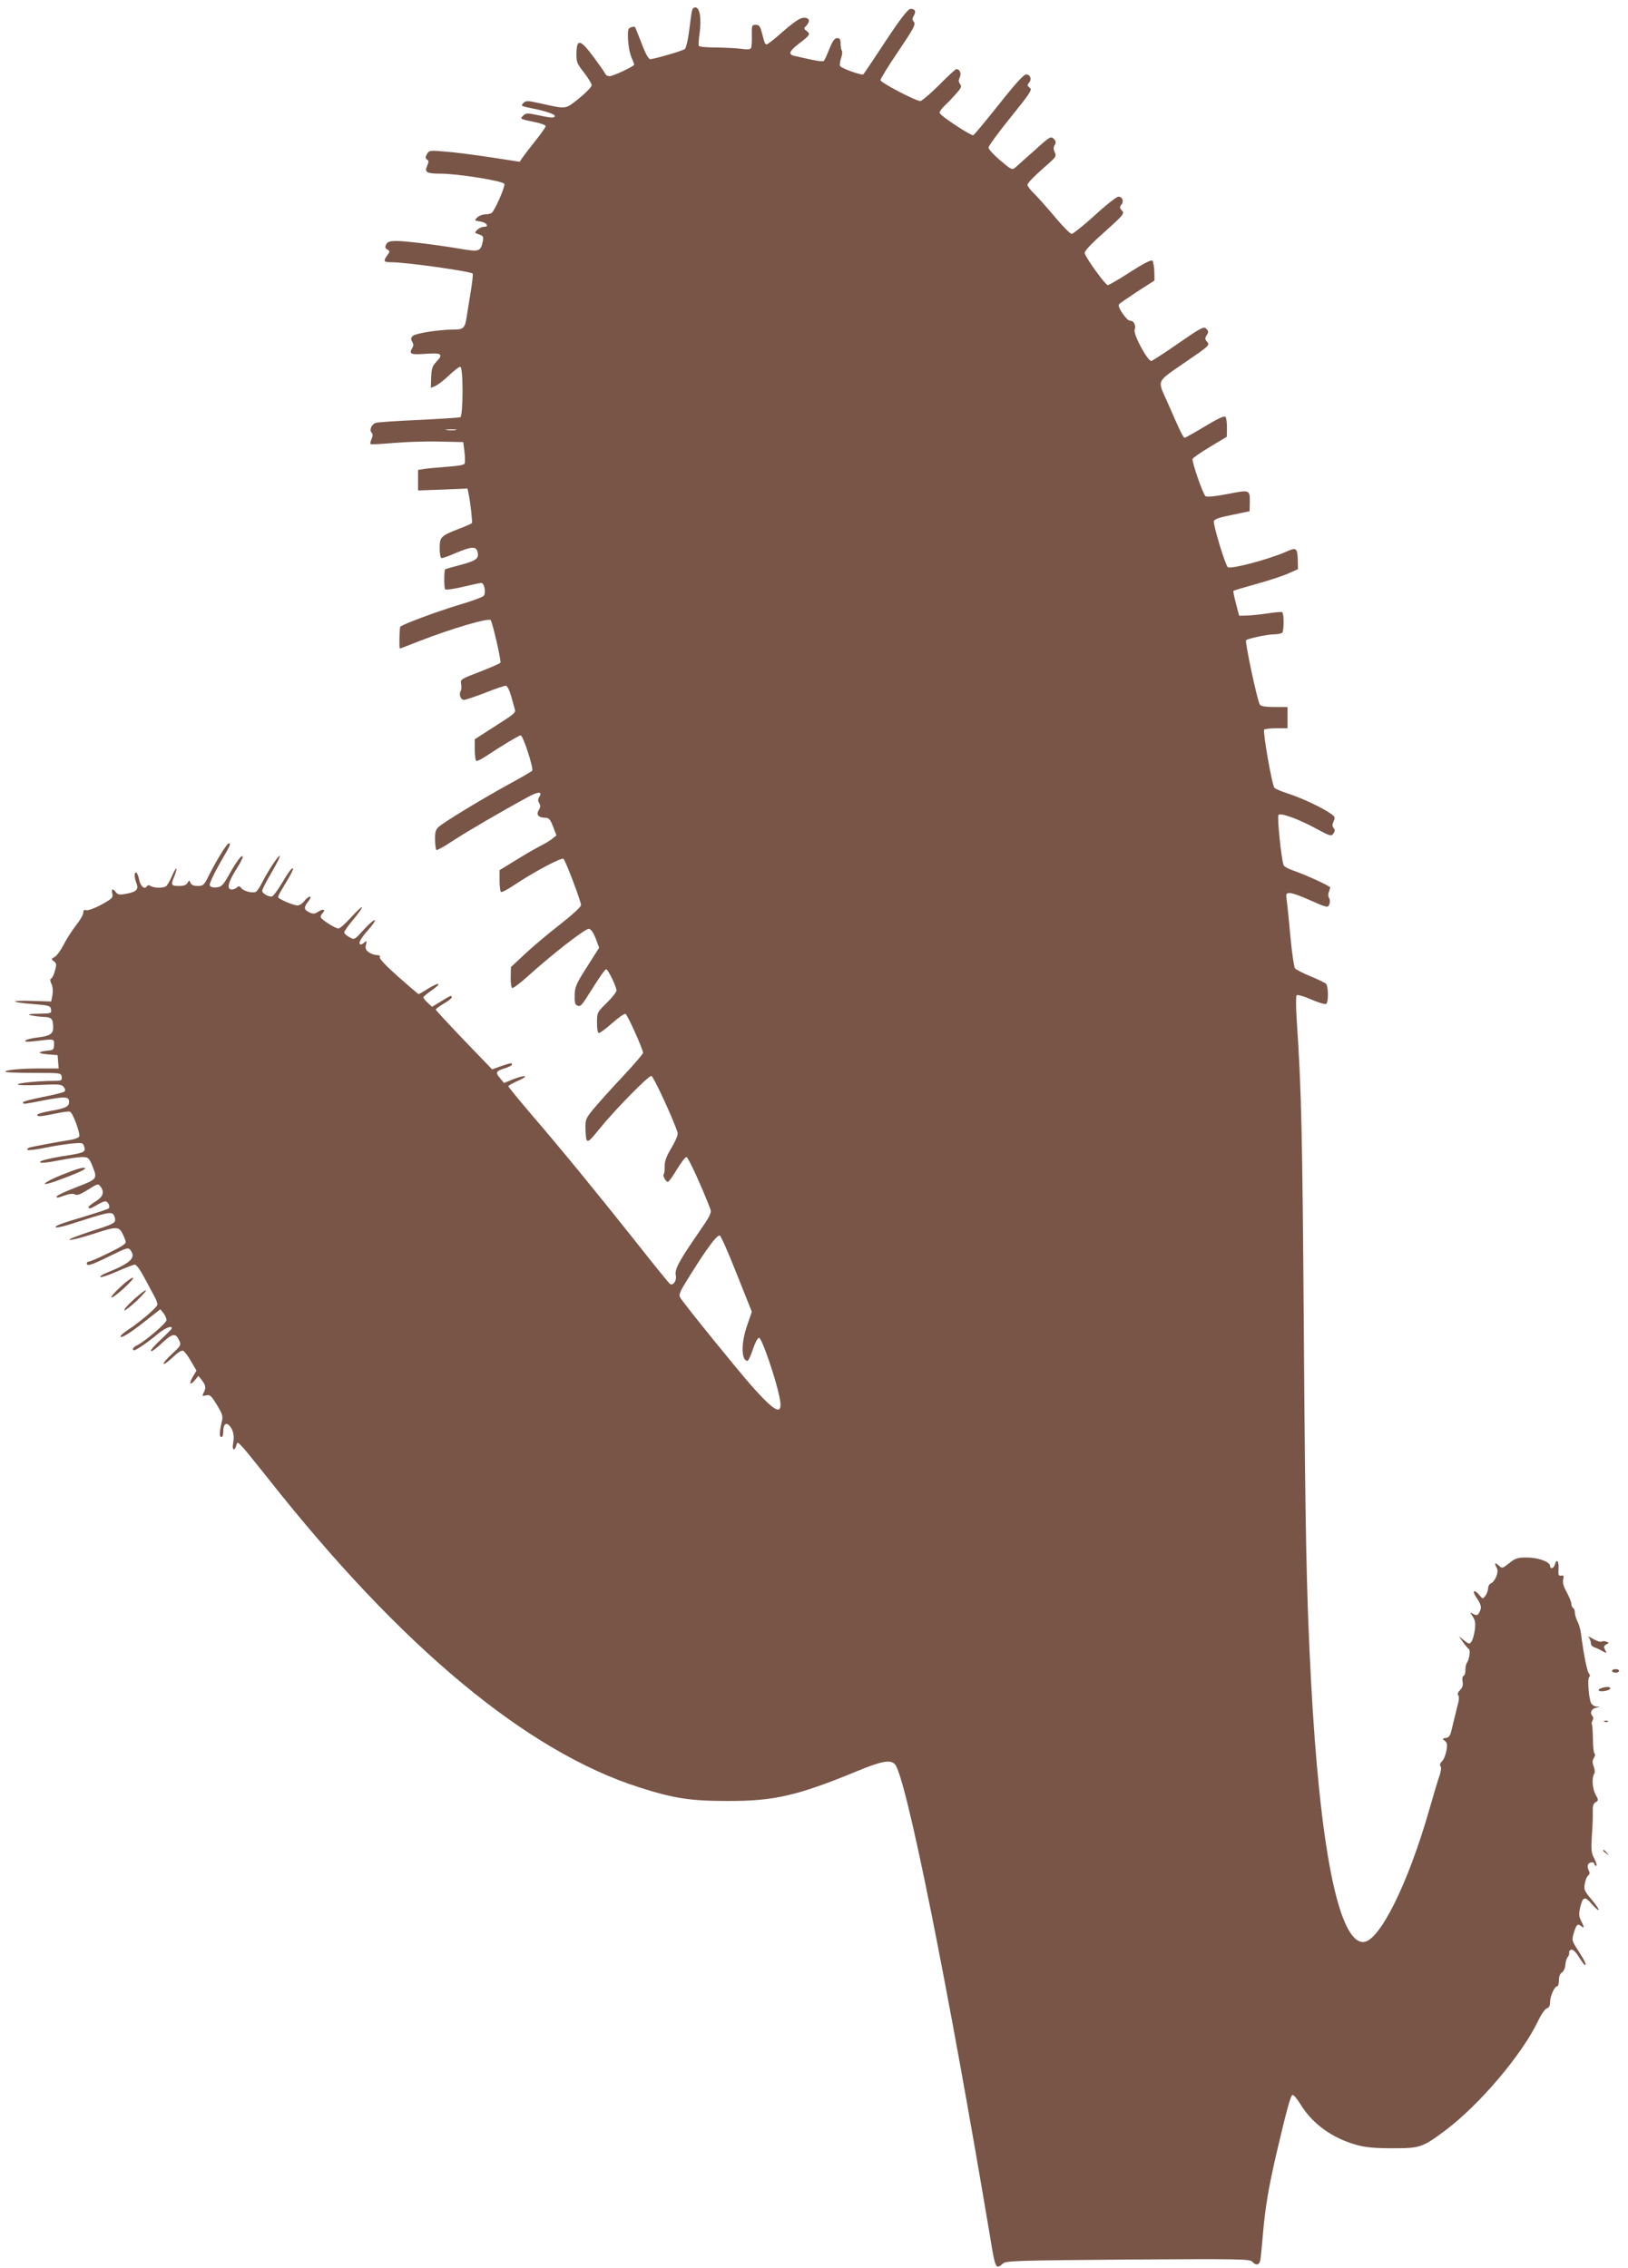 <?xml version="1.0" standalone="no"?>
<!DOCTYPE svg PUBLIC "-//W3C//DTD SVG 20010904//EN"
 "http://www.w3.org/TR/2001/REC-SVG-20010904/DTD/svg10.dtd">
<svg version="1.0" xmlns="http://www.w3.org/2000/svg"
 width="919pt" height="1280pt" viewBox="0 0 919 1280"
 preserveAspectRatio="xMidYMid meet">
<g transform="translate(0,1280) scale(0.1,-0.1)"
fill="#795548" stroke="none">
<path d="M3906 12738 c-3 -13 -10 -63 -16 -113 -6 -49 -17 -95 -23 -101 -11
-10 -161 -54 -196 -58 -10 0 -27 30 -49 89 -20 50 -36 92 -38 93 -1 2 -11 1
-22 -2 -17 -6 -19 -15 -17 -69 2 -34 10 -79 19 -99 9 -21 16 -40 16 -43 0 -9
-119 -65 -139 -65 -10 0 -21 6 -24 13 -2 6 -32 49 -66 95 -75 101 -95 105 -97
22 -1 -50 3 -59 43 -110 23 -30 43 -62 43 -71 0 -9 -32 -42 -71 -74 -80 -63
-68 -62 -216 -29 -77 17 -84 17 -99 2 -15 -15 -12 -17 42 -28 83 -16 139 -35
136 -46 -4 -11 -21 -10 -100 7 -56 12 -64 11 -79 -4 -19 -19 -20 -18 70 -37
31 -6 57 -16 57 -22 0 -6 -26 -43 -58 -83 -32 -40 -64 -82 -73 -95 l-15 -23
-169 26 c-94 14 -209 29 -257 32 -82 7 -87 6 -98 -15 -10 -18 -9 -24 1 -31 10
-6 10 -13 0 -35 -16 -36 -3 -44 74 -44 98 0 356 -41 362 -58 6 -14 -54 -151
-72 -164 -5 -4 -22 -8 -37 -8 -15 0 -34 -8 -44 -17 -17 -17 -16 -18 16 -23 37
-5 54 -30 22 -30 -12 0 -28 -8 -38 -17 -16 -16 -15 -18 10 -26 24 -8 26 -13
21 -41 -12 -55 -21 -58 -121 -41 -137 23 -313 45 -366 45 -37 0 -50 -4 -58
-19 -8 -16 -6 -22 6 -29 16 -9 16 -11 0 -33 -24 -34 -20 -39 25 -39 82 0 443
-51 457 -64 3 -4 -2 -50 -11 -104 -9 -53 -19 -117 -23 -142 -9 -61 -18 -70
-73 -70 -83 0 -215 -21 -231 -36 -11 -11 -12 -18 -3 -33 7 -11 8 -23 2 -32
-23 -37 -12 -42 71 -36 92 7 105 -1 64 -44 -23 -24 -28 -38 -30 -88 l-2 -60
26 11 c15 7 50 33 77 60 28 26 56 48 63 48 18 0 17 -279 0 -285 -7 -2 -112 -9
-233 -15 -121 -5 -230 -13 -242 -16 -25 -7 -40 -41 -25 -56 7 -7 7 -18 0 -34
-6 -13 -9 -27 -6 -30 3 -3 61 0 129 6 68 6 185 10 259 8 l135 -3 7 -54 c3 -30
4 -60 1 -67 -3 -8 -37 -14 -96 -18 -51 -4 -109 -9 -129 -12 l-38 -6 0 -58 0
-58 139 5 140 6 5 -24 c10 -43 24 -164 20 -171 -2 -3 -35 -18 -72 -32 -104
-40 -110 -46 -110 -111 0 -34 5 -55 12 -55 6 0 43 13 81 30 89 37 113 38 121
4 9 -36 -8 -49 -100 -73 -44 -12 -81 -22 -83 -24 -7 -7 -7 -106 0 -113 4 -4
49 2 100 14 50 12 97 22 104 22 18 0 28 -60 12 -74 -8 -7 -70 -30 -139 -50
-138 -42 -329 -114 -331 -124 -5 -22 -6 -122 -2 -122 3 0 55 20 116 44 177 69
388 131 397 116 12 -19 60 -231 55 -240 -3 -5 -55 -27 -116 -51 -107 -41 -111
-43 -106 -69 3 -14 2 -32 -2 -39 -12 -19 -1 -51 18 -51 9 0 62 18 119 40 56
22 109 40 117 40 8 0 20 -23 30 -57 9 -32 18 -66 21 -75 6 -21 1 -25 -123
-104 l-103 -66 0 -58 c0 -32 4 -61 8 -64 5 -3 31 10 58 28 79 53 184 116 193
116 14 0 75 -190 65 -200 -5 -5 -67 -41 -139 -80 -157 -87 -363 -212 -390
-238 -16 -14 -20 -30 -19 -70 0 -29 4 -55 7 -59 4 -3 44 19 89 49 77 51 281
170 425 248 62 34 87 35 67 2 -8 -12 -8 -22 0 -35 8 -12 7 -22 -2 -38 -17 -26
-4 -43 34 -44 22 0 30 -8 46 -50 l19 -50 -23 -18 c-12 -11 -45 -30 -73 -44
-27 -14 -89 -50 -137 -80 l-88 -54 0 -59 c0 -32 4 -61 8 -64 5 -3 37 14 73 38
114 76 270 159 280 149 13 -13 99 -241 99 -261 0 -10 -54 -59 -122 -112 -67
-52 -156 -127 -198 -167 l-76 -71 -1 -56 c-1 -31 3 -58 8 -62 5 -3 44 26 87
65 138 125 326 271 346 269 13 -2 25 -20 39 -55 l19 -52 -68 -107 c-61 -95
-69 -114 -70 -160 -1 -38 2 -54 13 -58 22 -9 23 -7 92 103 35 56 67 101 73
101 10 0 58 -98 58 -120 0 -9 -25 -40 -55 -70 -54 -53 -55 -55 -55 -112 0 -35
4 -58 11 -58 6 0 40 25 75 56 35 31 68 54 75 52 11 -4 99 -200 99 -220 0 -6
-53 -68 -118 -137 -65 -69 -138 -151 -163 -181 -41 -50 -45 -59 -44 -105 3
-97 5 -97 79 -6 87 108 278 302 293 299 12 -2 126 -249 148 -320 4 -11 -10
-44 -34 -85 -30 -50 -40 -78 -39 -106 1 -20 -2 -40 -5 -43 -8 -8 11 -44 23
-44 5 0 28 31 51 70 23 38 47 70 54 70 10 0 86 -166 134 -291 9 -24 2 -38 -65
-135 -112 -162 -137 -209 -129 -242 6 -29 -15 -60 -33 -48 -5 3 -85 101 -177
218 -227 286 -436 542 -600 732 -74 87 -135 161 -135 165 0 5 24 18 53 31 67
29 47 37 -24 10 l-54 -22 -22 27 c-28 32 -24 41 27 56 22 7 40 16 40 21 0 11
-5 10 -62 -9 l-50 -18 -159 165 c-87 91 -158 168 -159 172 0 4 20 19 45 34 25
14 45 30 45 35 0 14 -5 12 -60 -22 l-51 -31 -25 23 c-13 12 -24 26 -24 30 0 5
21 22 46 39 61 43 48 51 -17 12 -27 -18 -53 -32 -56 -32 -3 0 -54 44 -114 97
-66 58 -108 102 -105 110 4 8 -3 13 -17 13 -12 0 -33 7 -45 16 -17 12 -21 21
-16 42 5 22 4 25 -7 15 -7 -7 -17 -13 -21 -13 -20 0 -4 32 38 79 26 29 44 55
40 58 -4 4 -31 -20 -61 -52 -53 -59 -54 -60 -81 -45 -15 8 -29 20 -31 25 -2 6
21 40 51 75 30 36 52 67 49 70 -3 3 -30 -23 -62 -58 -31 -34 -62 -62 -70 -62
-20 0 -101 53 -101 65 0 6 5 16 12 23 19 19 2 25 -25 7 -20 -13 -29 -14 -51
-4 -31 15 -33 28 -5 63 12 15 15 26 9 26 -7 0 -21 -11 -32 -25 -11 -14 -28
-25 -38 -25 -24 0 -110 37 -110 47 0 4 8 22 18 38 57 94 73 125 63 125 -6 0
-32 -36 -57 -80 -26 -44 -53 -80 -61 -80 -22 0 -53 19 -53 33 0 7 24 54 54
105 30 51 50 92 45 92 -10 0 -64 -82 -99 -150 -12 -25 -28 -48 -34 -52 -16
-11 -69 1 -84 20 -9 12 -15 13 -24 4 -7 -7 -20 -12 -30 -12 -29 0 -21 39 22
108 22 34 40 68 40 75 0 21 -34 -22 -75 -96 -36 -64 -44 -72 -73 -75 -22 -2
-34 2 -38 12 -3 8 21 61 55 120 64 111 66 116 52 116 -10 0 -67 -92 -110 -177
-29 -59 -34 -63 -65 -63 -23 0 -36 6 -41 18 -6 16 -7 16 -16 0 -7 -13 -22 -18
-49 -18 -44 0 -47 5 -25 57 8 20 13 38 10 41 -2 3 -14 -17 -25 -44 -12 -27
-27 -52 -33 -56 -17 -11 -69 -10 -87 2 -9 6 -17 5 -21 -2 -13 -20 -36 0 -43
36 -4 19 -11 38 -16 41 -13 8 -13 -27 1 -62 13 -34 -3 -48 -64 -58 -31 -6 -43
-4 -52 9 -18 24 -28 20 -21 -8 5 -22 -1 -28 -61 -61 -36 -20 -75 -34 -85 -32
-13 4 -18 0 -18 -14 0 -11 -18 -43 -41 -71 -22 -29 -54 -78 -70 -110 -16 -31
-39 -63 -51 -69 -20 -11 -20 -12 -4 -24 15 -11 16 -19 6 -53 -5 -22 -15 -42
-21 -44 -7 -2 -7 -12 1 -30 8 -16 10 -41 6 -63 l-7 -37 -99 3 c-54 2 -101 1
-105 -2 -3 -4 40 -11 97 -15 96 -8 103 -10 106 -31 3 -22 0 -23 -70 -24 -55
-1 -65 -3 -43 -9 17 -4 49 -8 71 -9 45 -1 54 -11 54 -61 0 -36 -19 -47 -94
-56 -31 -4 -59 -11 -63 -17 -4 -7 14 -8 53 -3 113 14 109 14 109 -19 0 -25 -5
-31 -25 -33 -68 -7 -74 -16 -15 -22 l60 -5 3 -37 3 -38 -104 0 c-109 0 -197
-8 -197 -19 0 -3 71 -6 157 -6 156 0 158 0 161 -22 3 -21 -1 -23 -46 -23 -80
0 -202 -12 -202 -20 0 -5 55 -6 123 -3 106 5 124 4 136 -11 9 -10 11 -20 5
-26 -5 -5 -60 -19 -122 -31 -61 -12 -112 -25 -112 -30 0 -12 -3 -12 122 12
117 22 138 21 138 -10 0 -26 -20 -36 -107 -51 -40 -7 -73 -17 -73 -22 0 -11
18 -10 101 7 40 9 78 14 84 11 16 -6 59 -122 52 -140 -3 -7 -27 -16 -54 -20
-55 -8 -199 -35 -226 -42 -9 -3 -15 -9 -13 -13 3 -4 45 0 93 10 48 10 118 21
154 25 63 6 67 5 74 -16 10 -30 1 -35 -82 -49 -119 -18 -175 -33 -166 -41 4
-5 51 0 103 11 52 10 112 19 132 19 34 0 39 -4 54 -37 36 -88 39 -85 -85 -133
-61 -24 -111 -47 -111 -52 0 -10 1 -10 47 6 26 9 45 11 56 5 12 -7 31 0 74 27
53 34 57 35 70 18 24 -32 15 -58 -27 -84 -22 -14 -40 -28 -40 -32 0 -13 13 -9
48 12 18 11 39 20 46 20 16 0 30 -30 19 -40 -4 -4 -62 -23 -128 -43 -145 -43
-184 -58 -168 -64 7 -3 55 9 105 26 168 54 200 62 215 50 7 -6 13 -21 13 -33
0 -19 -17 -27 -137 -65 -76 -25 -130 -46 -121 -48 9 -3 67 12 127 31 144 47
153 47 177 -5 18 -41 18 -42 -1 -56 -25 -19 -179 -93 -194 -93 -6 0 -11 -4
-11 -10 0 -18 24 -11 129 41 100 49 105 50 118 33 32 -43 1 -72 -137 -128 -25
-10 -39 -21 -33 -23 7 -3 50 12 95 32 46 20 90 37 98 38 9 1 30 -27 55 -74 22
-41 48 -90 58 -108 10 -18 17 -38 15 -45 -4 -17 -98 -97 -161 -138 -26 -17
-47 -35 -47 -40 0 -15 54 18 141 87 l84 66 17 -21 c10 -12 18 -30 18 -40 0
-17 -124 -122 -167 -143 -22 -10 -31 -27 -15 -27 11 0 80 47 133 92 42 34 79
49 79 32 0 -4 -28 -32 -62 -64 -35 -32 -60 -61 -56 -65 4 -4 32 16 62 45 60
56 78 59 98 14 11 -24 9 -29 -41 -75 -30 -27 -51 -53 -47 -56 3 -4 26 13 50
36 27 26 50 41 59 38 8 -3 28 -29 45 -59 l31 -53 -20 -34 c-24 -41 -17 -53 11
-20 l20 24 20 -25 c22 -29 24 -43 9 -71 -9 -18 -7 -19 14 -14 22 6 29 -1 61
-53 34 -57 36 -63 26 -104 -12 -55 -12 -78 0 -78 6 0 10 12 10 28 0 42 14 57
34 37 22 -22 30 -58 22 -100 -8 -38 8 -49 18 -12 6 21 7 21 39 -14 17 -19 81
-98 142 -175 750 -950 1460 -1540 2096 -1742 191 -61 285 -76 494 -76 265 -1
398 30 735 169 135 56 187 66 212 38 62 -69 297 -1236 538 -2673 29 -176 31
-180 72 -144 16 15 86 17 705 22 630 4 689 3 702 -12 19 -23 40 -20 45 7 3 12
9 78 15 147 13 153 31 259 76 455 57 243 80 328 91 332 6 2 27 -23 47 -56 68
-109 179 -189 318 -227 47 -13 100 -18 199 -18 156 0 169 4 299 101 193 145
432 427 522 615 18 38 40 70 50 73 13 4 19 16 19 36 0 33 25 89 40 89 6 0 10
16 10 35 0 21 6 37 17 43 9 6 18 24 19 41 1 17 7 38 13 45 7 8 10 20 9 27 -2
7 4 14 12 16 9 2 27 -15 43 -42 16 -25 31 -45 33 -45 11 0 1 22 -35 78 -38 58
-39 62 -28 100 15 51 23 58 42 42 19 -16 19 -7 0 30 -12 23 -13 39 -6 71 15
66 27 70 66 24 19 -22 36 -37 39 -34 3 3 -15 29 -39 58 -41 48 -45 57 -39 90
3 20 12 41 19 46 9 8 10 16 3 29 -5 9 -7 24 -4 32 6 16 36 19 36 4 0 -5 5 -10
10 -10 6 0 1 18 -10 40 -18 34 -19 51 -14 132 4 51 6 112 5 135 -1 31 3 44 16
52 17 10 17 12 1 41 -19 33 -24 96 -9 119 5 7 4 25 -3 42 -8 22 -8 34 2 49 6
10 8 21 3 24 -5 3 -9 40 -9 81 -1 42 -3 79 -6 83 -3 5 -1 14 4 22 5 9 5 19 -2
27 -15 18 -3 41 24 46 23 4 23 4 1 6 -12 0 -26 9 -31 19 -14 25 -22 141 -11
148 6 3 5 12 -2 20 -11 13 -30 112 -45 228 -3 22 -12 52 -20 67 -8 16 -14 37
-14 48 0 11 -4 23 -10 26 -5 3 -10 14 -10 24 0 10 -12 39 -26 65 -18 32 -24
54 -20 72 5 20 3 24 -11 22 -15 -3 -18 3 -15 40 2 43 -11 58 -21 22 -6 -22
-27 -28 -27 -7 -1 23 -68 47 -131 47 -53 0 -65 -4 -100 -32 -38 -30 -39 -31
-59 -13 -22 20 -26 14 -10 -16 12 -22 -11 -76 -36 -86 -7 -3 -14 -15 -14 -27
0 -12 -7 -31 -15 -42 -15 -19 -15 -19 -34 4 -31 36 -44 25 -16 -15 28 -42 30
-55 15 -84 -9 -16 -14 -17 -33 -8 -21 12 -21 12 -3 -15 14 -22 16 -38 11 -76
-4 -27 -12 -56 -19 -65 -11 -15 -14 -14 -41 7 l-30 23 23 -32 c13 -18 27 -35
33 -39 11 -6 3 -61 -11 -79 -4 -5 -8 -23 -8 -40 0 -16 -4 -31 -10 -33 -7 -2
-9 -15 -6 -32 4 -20 0 -34 -14 -48 -13 -13 -17 -23 -10 -30 6 -6 4 -30 -7 -68
-8 -33 -21 -84 -28 -114 -10 -46 -16 -56 -35 -58 -21 -3 -22 -5 -7 -16 14 -10
16 -21 10 -55 -4 -24 -15 -51 -25 -61 -11 -11 -14 -22 -9 -27 6 -6 4 -27 -5
-54 -9 -24 -34 -109 -57 -189 -121 -424 -284 -750 -374 -750 -139 0 -245 531
-295 1485 -25 479 -32 811 -40 1960 -8 1122 -14 1372 -40 1755 -5 74 -5 139
-1 143 5 5 41 -5 81 -23 39 -17 78 -29 85 -26 15 6 15 101 -1 115 -5 5 -44 24
-86 41 -43 18 -82 38 -88 45 -5 7 -17 84 -25 171 -8 87 -17 180 -21 207 -6 44
-5 47 18 47 12 0 59 -16 103 -36 110 -49 112 -49 120 -24 4 11 2 26 -3 33 -5
7 -6 21 -1 32 4 11 8 23 8 26 1 8 -134 70 -206 95 -29 10 -55 24 -57 31 -13
33 -38 275 -29 284 13 13 110 -22 212 -77 79 -43 86 -45 98 -28 9 13 10 21 1
31 -8 10 -8 20 0 38 10 21 8 27 -16 43 -46 33 -163 88 -237 112 -38 12 -75 27
-81 34 -13 12 -66 314 -58 328 3 4 34 8 69 8 l63 0 0 60 0 60 -73 0 c-48 0
-76 4 -83 13 -13 15 -86 356 -78 364 9 9 120 33 156 33 19 0 40 4 47 8 11 7
12 106 1 117 -3 3 -40 0 -84 -7 -43 -6 -97 -12 -119 -12 l-40 -1 -18 68 c-10
38 -17 71 -14 73 2 2 60 19 128 38 68 19 149 45 180 59 l56 25 -1 48 c-2 73
-8 77 -69 49 -97 -42 -306 -98 -326 -86 -13 8 -83 237 -79 259 2 12 30 22 102
36 l100 21 1 48 c1 74 1 74 -126 49 -73 -14 -117 -18 -124 -12 -15 12 -78 195
-73 210 2 6 46 37 98 68 l95 57 1 50 c0 28 -3 55 -8 62 -6 8 -40 -7 -116 -53
-58 -35 -110 -64 -114 -64 -9 0 -22 26 -97 198 -59 134 -71 110 113 237 120
82 126 88 111 105 -14 15 -14 21 -3 39 11 17 10 23 -3 36 -14 14 -29 6 -155
-81 -76 -53 -146 -98 -154 -101 -20 -5 -104 150 -95 176 8 26 -4 51 -26 51
-19 0 -72 77 -63 92 3 5 50 37 103 72 l98 63 -1 51 c-1 28 -6 56 -11 61 -7 6
-50 -16 -125 -64 -63 -41 -120 -74 -127 -74 -12 -1 -123 152 -130 180 -3 11
34 51 111 119 109 98 115 105 99 122 -13 14 -13 20 -3 33 16 19 6 45 -17 45
-10 0 -70 -47 -133 -105 -63 -57 -122 -104 -130 -105 -9 0 -52 44 -97 98 -45
53 -98 113 -117 131 -20 19 -36 41 -36 48 0 11 41 52 130 130 30 27 33 34 24
54 -8 17 -8 29 0 41 8 14 7 21 -6 35 -16 15 -23 12 -105 -63 -49 -43 -98 -87
-109 -97 -21 -18 -23 -17 -88 38 -36 31 -66 63 -66 72 0 9 56 86 125 171 112
139 123 156 108 167 -15 11 -15 15 -4 29 17 20 7 46 -17 46 -13 0 -64 -56
-153 -169 -74 -93 -139 -171 -145 -174 -11 -5 -177 103 -189 124 -4 5 6 22 22
37 16 15 46 46 67 70 32 35 36 45 26 57 -10 12 -10 22 -2 39 10 23 0 46 -20
46 -4 0 -48 -40 -97 -90 -50 -49 -97 -90 -106 -90 -26 0 -225 104 -225 118 0
7 45 81 101 163 86 127 99 152 88 165 -10 12 -10 20 -1 35 15 24 8 39 -18 39
-14 0 -54 -51 -141 -182 -66 -101 -123 -185 -125 -187 -8 -9 -126 34 -132 47
-3 8 0 28 6 45 6 16 8 35 4 41 -4 6 -7 25 -7 41 0 23 -5 30 -19 30 -15 0 -26
-16 -44 -60 -13 -33 -27 -64 -31 -68 -7 -7 -42 -1 -168 28 -35 8 -28 27 27 69
63 48 66 54 44 71 -18 13 -18 14 0 33 21 24 14 42 -16 42 -23 0 -56 -23 -145
-101 -31 -27 -60 -49 -65 -49 -10 0 -12 6 -28 68 -9 34 -15 42 -34 42 -22 0
-23 -4 -22 -60 1 -34 -1 -66 -5 -72 -4 -7 -23 -8 -51 -4 -25 4 -88 7 -142 8
-53 0 -99 4 -101 9 -3 4 -1 36 4 71 11 79 2 142 -21 146 -11 2 -19 -5 -22 -20z
m-1333 -2365 c-13 -2 -35 -2 -50 0 -16 2 -5 4 22 4 28 0 40 -2 28 -4z m1586
-4763 l85 -213 -26 -76 c-36 -102 -34 -201 2 -201 5 0 18 29 30 65 13 38 27
65 35 65 15 0 93 -226 115 -334 23 -111 -19 -94 -160 66 -77 87 -377 457 -399
493 -12 19 -5 33 59 135 92 147 148 222 163 217 7 -2 50 -100 96 -217z"/>
<path d="M350 6170 c-111 -45 -135 -72 -29 -34 94 34 159 62 159 69 0 12 -40
1 -130 -35z"/>
<path d="M678 5535 c-79 -74 -58 -78 22 -5 36 33 58 59 50 59 -8 0 -41 -24
-72 -54z"/>
<path d="M755 5466 c-33 -30 -57 -57 -53 -61 3 -3 35 21 70 54 78 75 65 80
-17 7z"/>
<path d="M8968 3560 c6 -8 12 -22 12 -32 0 -10 8 -21 18 -24 9 -3 30 -12 45
-21 28 -15 29 -15 18 5 -9 17 -8 23 6 31 17 9 17 10 1 16 -9 4 -22 4 -28 0 -6
-3 -27 4 -48 16 -20 12 -31 16 -24 9z"/>
<path d="M9100 3370 c0 -5 9 -10 20 -10 11 0 20 5 20 10 0 6 -9 10 -20 10 -11
0 -20 -4 -20 -10z"/>
<path d="M9036 3271 c-11 -4 -15 -10 -10 -13 13 -8 64 2 64 13 0 11 -27 11
-54 0z"/>
<path d="M9058 3083 c7 -3 16 -2 19 1 4 3 -2 6 -13 5 -11 0 -14 -3 -6 -6z"/>
<path d="M9050 2356 c0 -2 8 -10 18 -17 15 -13 16 -12 3 4 -13 16 -21 21 -21
13z"/>
</g>
</svg>
